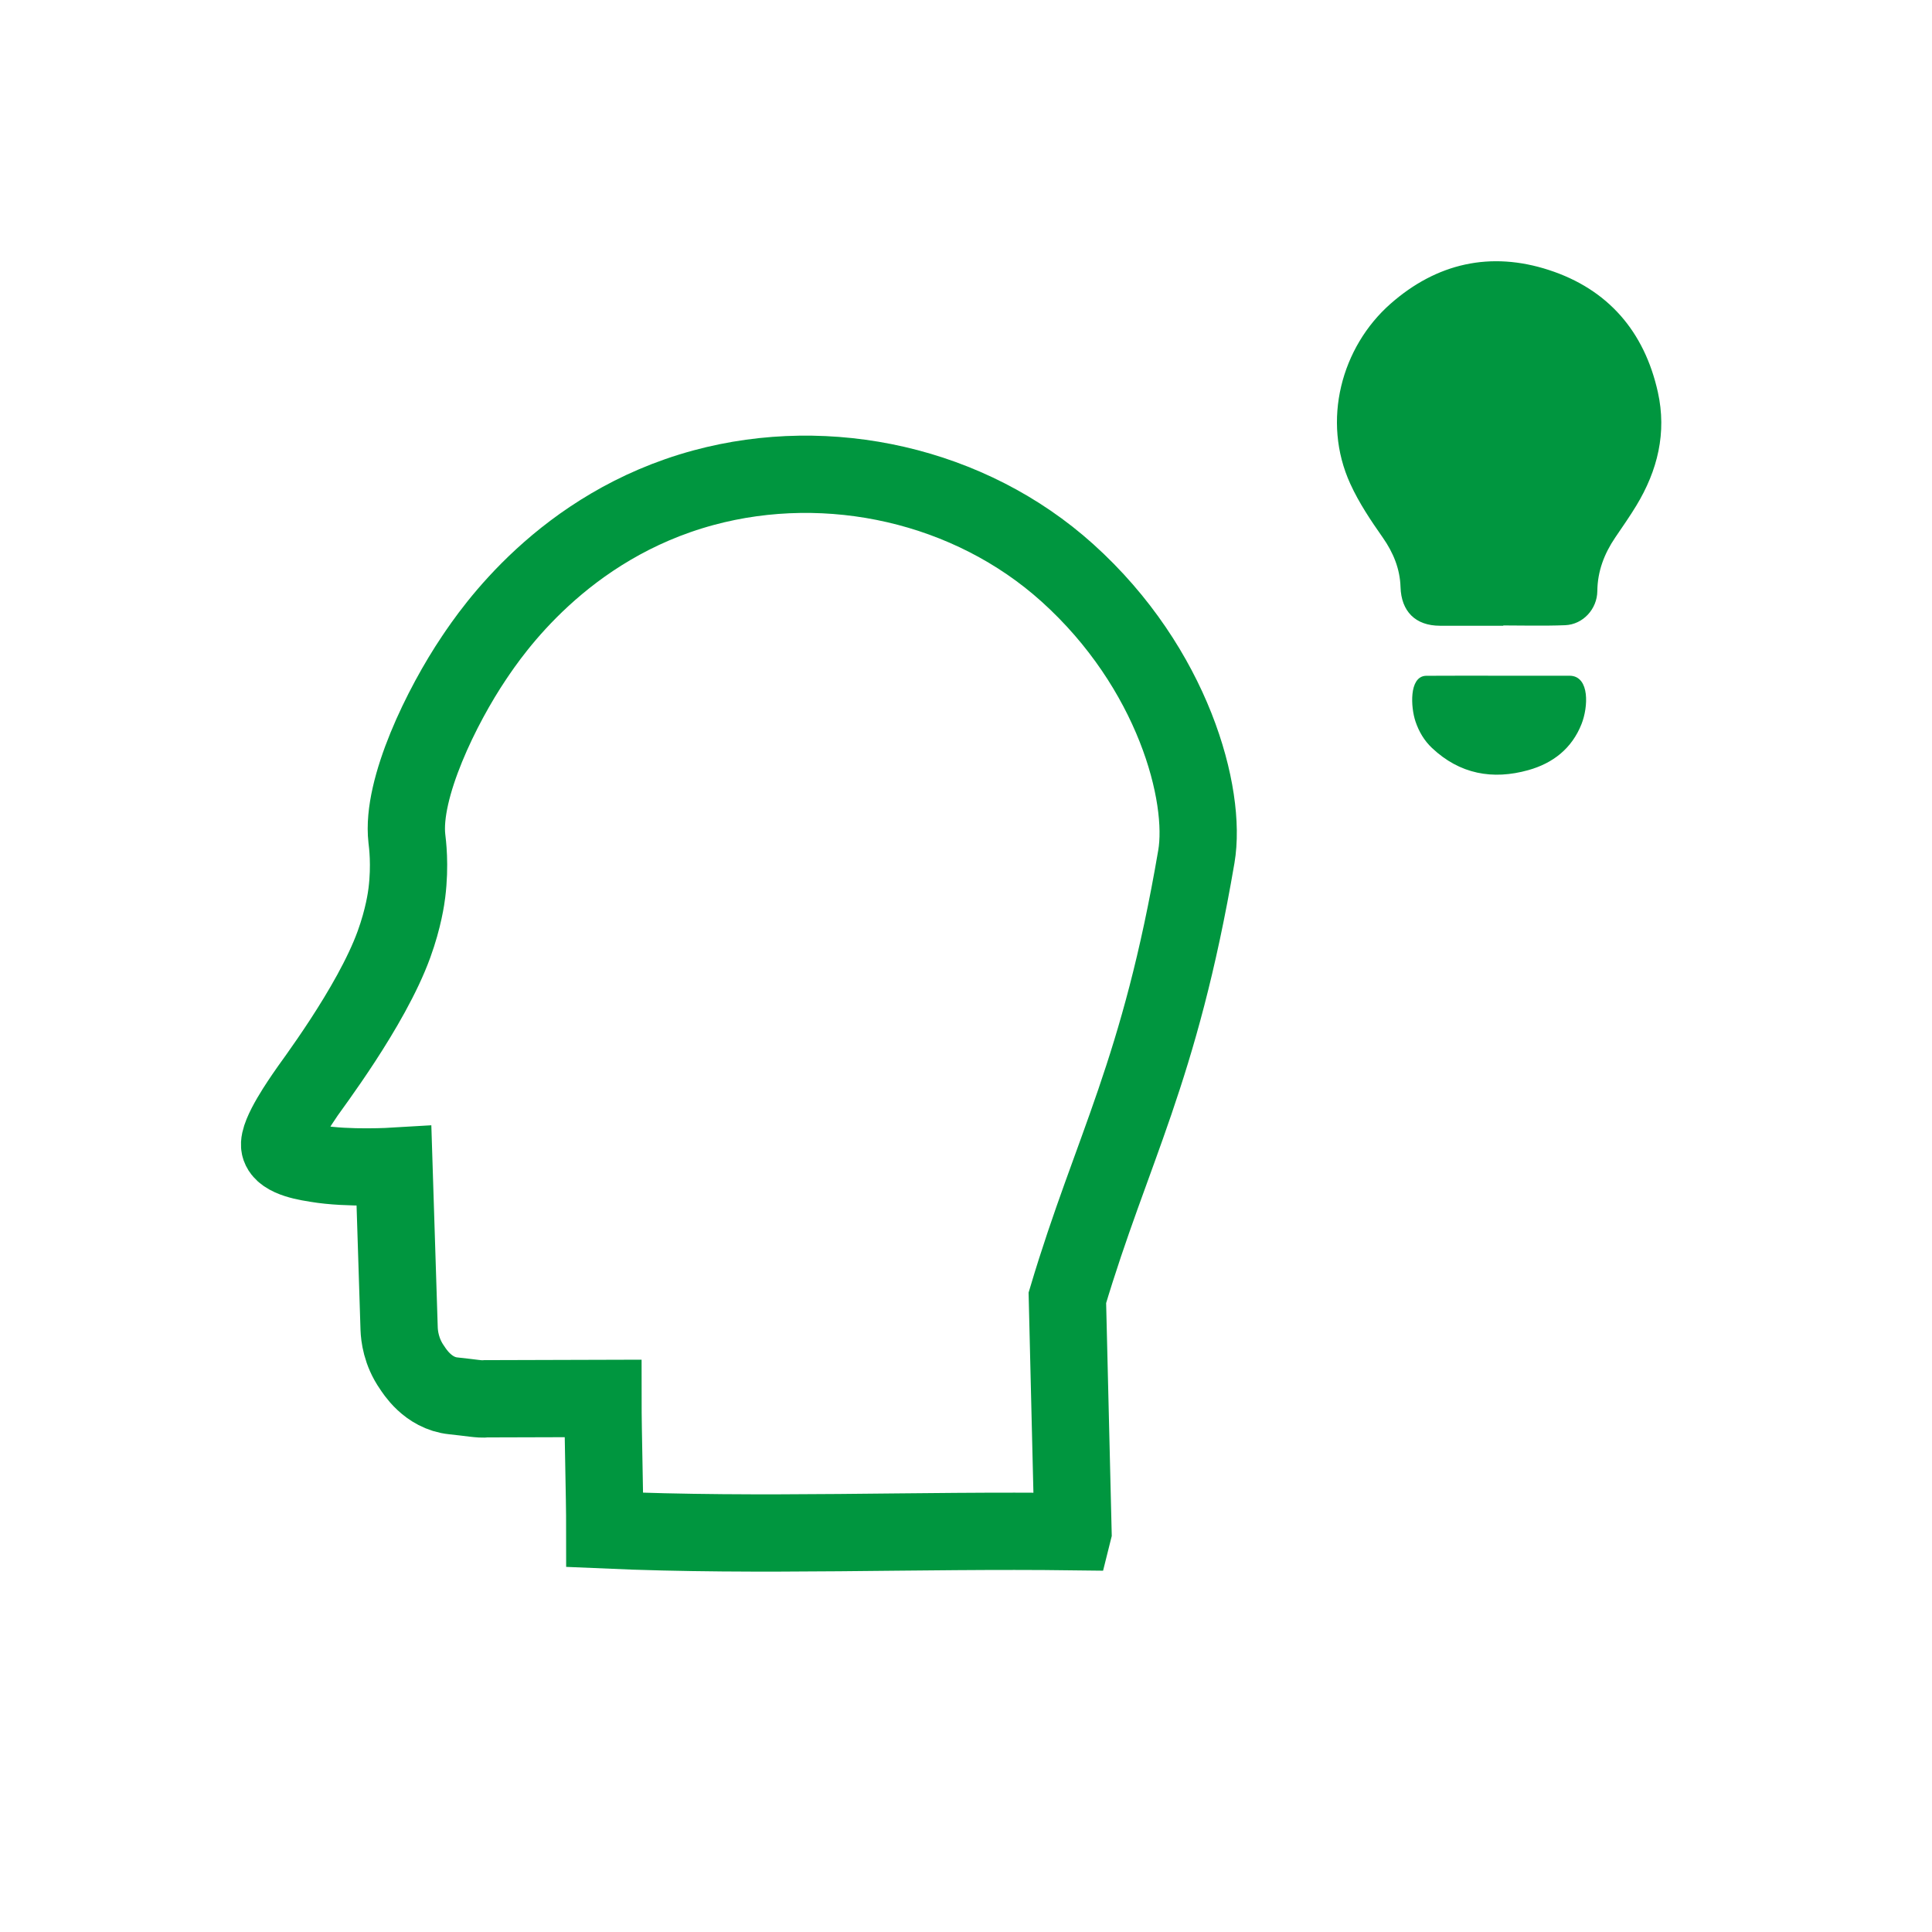 <?xml version="1.0" encoding="UTF-8"?><svg id="a" xmlns="http://www.w3.org/2000/svg" viewBox="0 0 2550 2550"><defs><style>.b{fill:none;stroke-width:102px;}.b,.c{stroke:#00963f;stroke-miterlimit:10;}.c{fill:#00963f;stroke-width:5.04px;}</style></defs><path class="b" d="M1416.24,2021.58c-2.27-101.02-5.19-207.62-7.46-308.64,59.11-198.02,121.61-297.16,170.26-582.3,13.87-81.3-30.39-248.67-170.26-374.58-128.84-115.98-314.51-157.17-480.14-112.37-185.64,50.21-280.08,190.58-303.07,224.75-42.2,62.72-96.08,172.22-88.54,238.37.74,6.5,4.58,34.59,0,71.51-.83,6.7-4.37,33.25-17.03,68.11-30.27,83.36-111.03,188.67-117.31,198.62-2.65,4.3-36.84,51.96-33.4,68.13,3.54,16.61,39.82,21.21,48.55,22.7,41.45,7.07,102.16,3.41,102.16,3.41,2.27,71.51,4.54,143.02,6.81,214.53.37,9.27,2.51,30.32,17.03,51.08,2.68,3.83,20.53,34,54.48,37.46,22.23,2.26,36.6,4.99,42.33,3.86l155.18-.45c0,47.67,2.43,125.84,2.43,173.51,206.59,9.08,412.07-.3,617.98,2.33Z"/><path class="c" d="M1978.25,823.39c-25.96,0-51.93.05-77.89-.01-30.73-.07-48.41-17.81-49.32-48.61-.73-24.65-9.82-46.59-23.79-66.55-15.81-22.58-31.15-45.36-42.69-70.56-37.71-82.38-11.57-178.46,52.4-234.8,60.34-53.14,130.59-68.88,206.8-44.03,77.04,25.11,124.34,80.08,141.95,159.27,11.77,52.94-.36,102.11-28.05,147.83-8.71,14.39-18.42,28.19-27.86,42.13-14.75,21.78-23.76,45.29-24.05,72.02-.24,22.39-17.74,41.7-40.08,42.59-29.1,1.15-58.28.28-87.43.28,0,.15,0,.29,0,.44Z"/><path class="c" d="M1978.47,894.41c26.63,0,66.69-.04,93.31,0,23.57.04,22,38.23,13.31,60.27-12.46,31.59-36.86,50.51-68.59,59.38-46.37,12.95-88.78,5.22-124.69-28.63-9.92-9.35-16.73-20.9-21.11-33.83-6.31-18.64-8-56.93,11.73-57.12,27.53-.26,68.51-.06,96.05-.07Z"/></svg>